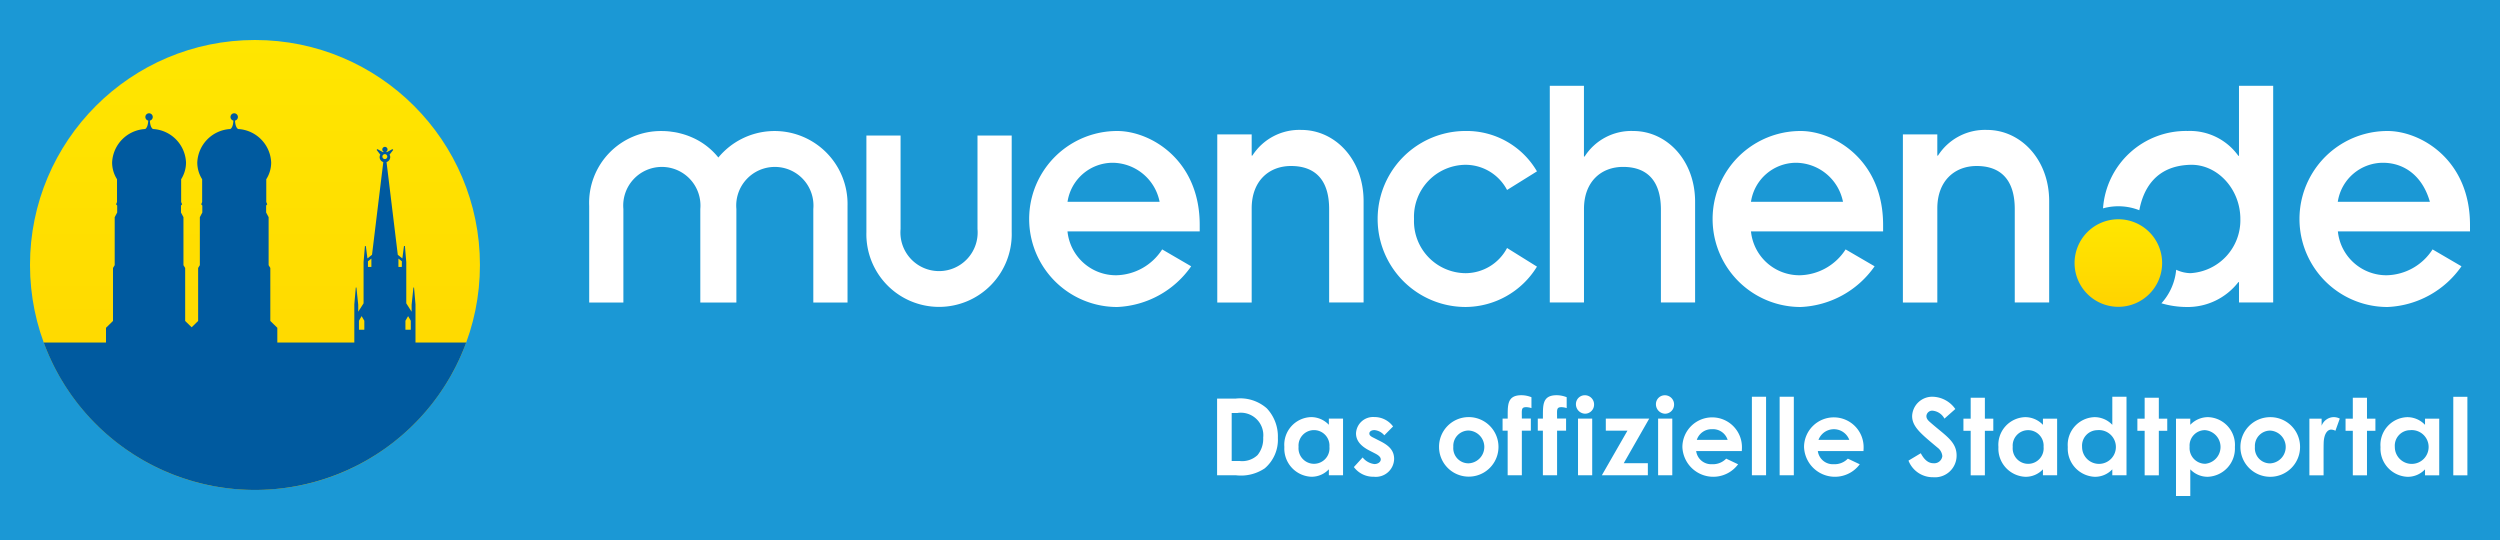 <svg xmlns="http://www.w3.org/2000/svg" viewBox="0 0 250 54">
    <defs>
        <linearGradient id="a" x1="0.5" x2="0.5" y2="1" gradientUnits="objectBoundingBox">
            <stop offset="0" stop-color="#ffe600"/>
            <stop offset="0.575" stop-color="#ffdc00"/>
            <stop offset="1" stop-color="#ffd300"/>
        </linearGradient>
    </defs>
    <g transform="translate(-305 -93)">
        <rect width="250" height="54" transform="translate(305 93)" fill="#1B98D5"/>
        <g transform="translate(252.84 66.79)">
            <g transform="translate(111.079 34.792)">
                <path d="M683.682,226.284h1.866a4.246,4.246,0,0,0,2.9-.693,3.756,3.756,0,0,0,1.311-3.041,4.1,4.1,0,0,0-1.109-2.958,4.024,4.024,0,0,0-3.128-.971H683.68v7.663Zm2.057-6.233a2.251,2.251,0,0,1,2.552,2.469,2.578,2.578,0,0,1-.567,1.749,2.244,2.244,0,0,1-1.815.587h-.769v-4.8h.6v0Zm9.117,6.233h1.419v-5.666h-1.419v.62a2.439,2.439,0,0,0-1.783-.769,2.767,2.767,0,0,0-2.667,2.988,2.82,2.82,0,0,0,2.7,2.977,2.365,2.365,0,0,0,1.751-.746v.6Zm-1.5-4.514a1.549,1.549,0,0,1,1.558,1.666,1.55,1.55,0,1,1-3.086.011,1.547,1.547,0,0,1,1.528-1.677Zm6.063,2.306c.395.193.629.383.629.629s-.278.461-.629.461a1.774,1.774,0,0,1-1.184-.663l-.876.961a2.4,2.4,0,0,0,1.985.969,1.832,1.832,0,0,0,2.04-1.772c0-.842-.491-1.345-1.441-1.813l-.523-.268c-.31-.149-.514-.257-.514-.47s.225-.342.514-.342a1.457,1.457,0,0,1,.982.523l.875-.886a2.3,2.3,0,0,0-1.868-.941,1.709,1.709,0,0,0-1.836,1.634c0,.714.459,1.269,1.365,1.728l.482.249Zm9.391-3.607a2.965,2.965,0,0,0-2.935,2.988,2.972,2.972,0,1,0,5.944-.011,2.977,2.977,0,0,0-3.009-2.977Zm.021,1.343a1.641,1.641,0,0,1,0,3.279,1.515,1.515,0,0,1-1.528-1.645,1.533,1.533,0,0,1,1.528-1.634Zm3.394.011h.512v4.461h1.418v-4.461h.9v-1.207h-.9c.009-.854-.106-1.141.449-1.141a1.858,1.858,0,0,1,.512.094v-1.088a2.715,2.715,0,0,0-1-.2c-1.494,0-1.365,1.067-1.375,2.336h-.512v1.207Zm3.522,0h.512v4.461h1.42v-4.461h.9v-1.207h-.9c.009-.854-.108-1.141.448-1.141a1.843,1.843,0,0,1,.512.094v-1.088a2.7,2.7,0,0,0-1-.2c-1.494,0-1.365,1.067-1.377,2.336h-.512v1.207Zm4.025,4.461h1.419v-5.666h-1.419v5.666Zm.7-8a.884.884,0,0,0-.907.863.944.944,0,0,0,.907.982.907.907,0,0,0,.907-.907.92.92,0,0,0-.907-.939Zm2.081,3.541h2.164l-2.561,4.461h4.6v-1.205h-2.412l2.55-4.461h-4.342v1.205Zm5.219,4.461H729.2v-5.666h-1.418v5.666Zm.7-8a.884.884,0,0,0-.907.863.945.945,0,0,0,.907.982.907.907,0,0,0,.907-.907.919.919,0,0,0-.907-.939Zm6.116,6.339a1.845,1.845,0,0,1-1.411.555,1.519,1.519,0,0,1-1.59-1.315h4.567c0-.128.011-.193.011-.319a2.978,2.978,0,1,0-5.955-.1,3.091,3.091,0,0,0,5.572,1.741l-1.194-.565Zm-2.937-1.877a1.55,1.55,0,0,1,1.526-1.069,1.534,1.534,0,0,1,1.558,1.069Zm5.509,3.541h1.418v-7.853h-1.418v7.853Zm2.775,0h1.418v-7.853h-1.418v7.853Zm6.818-1.664a1.841,1.841,0,0,1-1.409.555,1.516,1.516,0,0,1-1.59-1.315h4.567c0-.128.011-.193.011-.319a2.979,2.979,0,1,0-5.957-.1,3.091,3.091,0,0,0,5.572,1.741l-1.194-.565Zm-2.935-1.877a1.647,1.647,0,0,1,3.084,0Zm9,2.07a2.608,2.608,0,0,0,2.465,1.664,2.166,2.166,0,0,0,2.348-2.178c0-1.4-1.141-2-2.571-3.256-.225-.191-.449-.383-.449-.682a.577.577,0,0,1,.65-.535,1.5,1.5,0,0,1,1.154.79l1.088-.961a2.856,2.856,0,0,0-2.219-1.226,2.01,2.01,0,0,0-2.1,1.93c0,1.088.939,1.813,2.529,3.149a1.194,1.194,0,0,1,.491.854.812.812,0,0,1-.886.716c-.512,0-.918-.342-1.269-1l-1.23.738Zm6.221-4.195h-.725v1.216h.725v4.452h1.42v-4.452h.842v-1.216h-.842v-2.091h-1.42v2.091Zm7.226,5.666h1.418v-5.666h-1.418v.62a2.437,2.437,0,0,0-1.785-.769,2.768,2.768,0,0,0-2.667,2.988,2.82,2.82,0,0,0,2.7,2.977,2.36,2.36,0,0,0,1.751-.746v.6Zm-1.494-4.514a1.549,1.549,0,0,1,1.558,1.666,1.549,1.549,0,1,1-3.084.011,1.543,1.543,0,0,1,1.526-1.677Zm8.431,4.514h1.42v-7.853h-1.42v2.807a2.433,2.433,0,0,0-1.783-.769,2.768,2.768,0,0,0-2.669,2.988,2.82,2.82,0,0,0,2.7,2.977,2.36,2.36,0,0,0,1.751-.746v.6Zm-1.494-4.514a1.69,1.69,0,1,1-1.528,1.677,1.55,1.55,0,0,1,1.528-1.677Zm4.728-1.152h-.727v1.216h.727v4.452h1.418v-4.452h.842v-1.216h-.842v-2.091h-1.418v2.091Zm4.554,0h-1.419v7.736H781v-2.667a2.383,2.383,0,0,0,1.751.746,2.827,2.827,0,0,0,2.71-2.977,2.781,2.781,0,0,0-2.678-2.988,2.443,2.443,0,0,0-1.785.769v-.62Zm1.5,1.152a1.688,1.688,0,0,1,0,3.362,1.571,1.571,0,0,1-1.558-1.7,1.543,1.543,0,0,1,1.558-1.664Zm6.478-1.3a2.982,2.982,0,1,0,3.009,2.977,2.965,2.965,0,0,0-3.009-2.977Zm.023,1.343a1.642,1.642,0,0,1,0,3.279,1.514,1.514,0,0,1-1.528-1.645,1.534,1.534,0,0,1,1.528-1.634Zm5.143-1.194H792.91v5.666h1.419V223.99c0-.31,0-.663.011-.971.03-.833.351-1.3.757-1.3a.972.972,0,0,1,.415.117l.438-1.216a1.351,1.351,0,0,0-.618-.149,1.324,1.324,0,0,0-1.2.865v-.714Zm3.118,0h-.725v1.216h.725v4.452h1.418v-4.452h.842v-1.216h-.842v-2.091h-1.418v2.091Zm7.222,5.666h1.42v-5.666h-1.42v.62a2.432,2.432,0,0,0-1.783-.769,2.77,2.77,0,0,0-2.669,2.988,2.82,2.82,0,0,0,2.7,2.977,2.359,2.359,0,0,0,1.751-.746v.6Zm-1.492-4.514a1.69,1.69,0,1,1-1.528,1.677,1.55,1.55,0,0,1,1.528-1.677Zm4.312,4.514h1.416v-7.853H807.3v7.853Z" transform="translate(-620.89 -187.341)" fill="#fff"/>
                <path d="M539.311,69.028v-.653c0-6.522-4.93-9.387-8.252-9.387a8.8,8.8,0,0,0,0,17.6,9.5,9.5,0,0,0,7.4-4.07l-2.892-1.69a5.586,5.586,0,0,1-4.6,2.586,4.879,4.879,0,0,1-4.869-4.384h13.219ZM535.3,66.065H526.09a4.582,4.582,0,0,1,4.508-3.9c2.17,0,3.976,1.347,4.7,3.9ZM516.21,76.137h3.419V54.47H516.21v7h-.064a5.95,5.95,0,0,0-5.065-2.484,8.321,8.321,0,0,0-8.467,7.738,5.723,5.723,0,0,1,3.628.187c.391-2.083,1.617-4.452,5.105-4.542,2.693-.07,5,2.416,5,5.417a5.3,5.3,0,0,1-5,5.419,3.493,3.493,0,0,1-1.418-.342,5.774,5.774,0,0,1-1.477,3.354,9.013,9.013,0,0,0,2.467.37,6.413,6.413,0,0,0,5.228-2.486h.064v2.034Zm-22.423,0h3.441V66c0-4.168-2.852-7.12-6.22-7.12a5.578,5.578,0,0,0-4.9,2.571h-.066V59.328H482.6V76.139h3.443V66.728c0-2.744,1.721-4.24,3.936-4.24,2.283,0,3.808,1.25,3.808,4.308v9.342Zm-26.378-7.109h13.213v-.653c0-6.522-4.931-9.387-8.25-9.387a8.8,8.8,0,0,0,0,17.6,9.514,9.514,0,0,0,7.4-4.07l-2.9-1.69a5.583,5.583,0,0,1-4.6,2.586,4.869,4.869,0,0,1-4.863-4.382Zm0-2.963a4.574,4.574,0,0,1,4.5-3.9,4.84,4.84,0,0,1,4.7,3.9ZM458.4,76.137h3.421V66.063c0-4.142-2.829-7.075-6.184-7.075a5.54,5.54,0,0,0-4.864,2.554h-.068V54.47H447.29V76.137h3.419V66.786c0-2.724,1.707-4.208,3.912-4.208,2.268,0,3.781,1.243,3.781,4.278v9.281Zm-24.687-8.352a5.2,5.2,0,0,1,5.162-5.417,4.7,4.7,0,0,1,4.142,2.518l2.99-1.862a8.133,8.133,0,0,0-7.132-4.038,8.8,8.8,0,0,0,0,17.6,8.425,8.425,0,0,0,7.132-4.036l-2.99-1.862a4.71,4.71,0,0,1-4.142,2.518,5.2,5.2,0,0,1-5.162-5.417Zm-8.484,8.352h3.441V66c0-4.168-2.846-7.12-6.223-7.12a5.577,5.577,0,0,0-4.9,2.571h-.068V59.328h-3.441V76.139h3.441V66.728c0-2.744,1.724-4.24,3.936-4.24,2.285,0,3.81,1.25,3.81,4.308v9.342Zm-26.164-7.109h13.217v-.653c0-6.522-4.93-9.387-8.254-9.387a8.8,8.8,0,0,0,0,17.6,9.511,9.511,0,0,0,7.4-4.07l-2.9-1.69a5.585,5.585,0,0,1-4.6,2.586,4.871,4.871,0,0,1-4.867-4.382Zm0-2.963a4.576,4.576,0,0,1,4.506-3.9,4.836,4.836,0,0,1,4.7,3.9ZM393.481,69.1V59.439h-3.42V68.79a3.862,3.862,0,1,1-7.693,0V59.439h-3.417V69.1a7.268,7.268,0,1,0,14.53,0Zm-19.837,7.039h3.42V66.479a7.295,7.295,0,0,0-12.917-4.839,6.97,6.97,0,0,0-1.807-1.585l-.023-.013a6.8,6.8,0,0,0-.635-.338l-.147-.066c-.18-.079-.361-.153-.546-.217-.07-.025-.138-.047-.21-.07-.17-.055-.344-.1-.517-.144-.079-.019-.157-.04-.236-.055-.178-.038-.357-.064-.538-.087-.076-.009-.149-.025-.225-.032a7.428,7.428,0,0,0-.769-.042,7.177,7.177,0,0,0-7.264,7.489v9.659h3.419V66.788a3.862,3.862,0,1,1,7.693,0v9.351h3.607V66.788a3.862,3.862,0,1,1,7.693,0v9.349Z" transform="translate(-351.23 -54.47)" fill="#fff"/>
                <g transform="translate(148.538 13.344)">
                    <path d="M1142.058,133.876a4.378,4.378,0,1,0-4.378-4.378,4.379,4.379,0,0,0,4.378,4.378Z" transform="translate(-1137.68 -125.12)" fill="url(#a)"/>
                </g>
            </g>
            <g transform="translate(55.16 30.21)">
                <circle cx="22.497" cy="22.497" r="22.497" transform="translate(0 0)" fill="url(#a)"/>
                <g transform="translate(1.373 7.323)">
                    <path d="M99.606,88.1l-.145-1.69H99.4l-.181,1.728v.693l-.535-.844V83.859l-.136-1.6h-.093L98.293,83.5l-.457-.363L96.71,73.862a.525.525,0,0,0,.37-.5.485.485,0,0,0-.068-.242l.366-.47-.072-.085-.568.31-.077-.032a.258.258,0,0,0,.149-.234.262.262,0,1,0-.372.234l-.079.032-.567-.31-.07.085.365.47a.511.511,0,0,0,.3.742l-1.128,9.272-.457.363-.162-1.235H94.55l-.136,1.6v4.127l-.535.844v-.693L93.7,86.409h-.064l-.147,1.69v3.811h-7.7V90.436l-.7-.684v-5.3l-.17-.278v-4.8l-.249-.465v-.7l.108-.123-.094-.23V75.581a3.116,3.116,0,0,0,.491-1.673,3.5,3.5,0,0,0-3.307-3.349c-.238-.142-.295-.572-.31-.842a.37.37,0,1,0-.162,0c-.011.27-.068.7-.306.842a3.5,3.5,0,0,0-3.305,3.349,3.129,3.129,0,0,0,.487,1.673v2.276l-.093.23.11.123v.7l-.247.465v4.8l-.172.278v5.3l-.648.633-.648-.633v-5.3l-.172-.278v-4.8l-.247-.465v-.7l.11-.123-.093-.23V75.581a3.145,3.145,0,0,0,.487-1.673,3.5,3.5,0,0,0-3.305-3.349c-.24-.142-.295-.572-.31-.842a.37.37,0,1,0-.162,0c-.015.27-.07.7-.308.842h0a3.505,3.505,0,0,0-3.305,3.349,3.13,3.13,0,0,0,.489,1.673v2.276l-.093.23.11.123v.7l-.249.465v4.8l-.17.278v5.3l-.7.684v1.475H62.43a22.506,22.506,0,0,0,42.247,0H99.606Zm-5.118,2.533h-.536v-.9l.268-.465.27.465v.9Zm.708-6.284h-.342v-.563l.342-.27Zm1.1-11.032a.246.246,0,1,1,.493,0,.246.246,0,1,1-.493,0Zm1.942,11.032H97.9v-.833l.344.27Zm.9,6.284h-.538v-.9l.268-.465.27.465Z" transform="translate(-62.43 -68.98)" fill="#005a9f"/>
                </g>
            </g>
        </g>
    </g>
</svg>